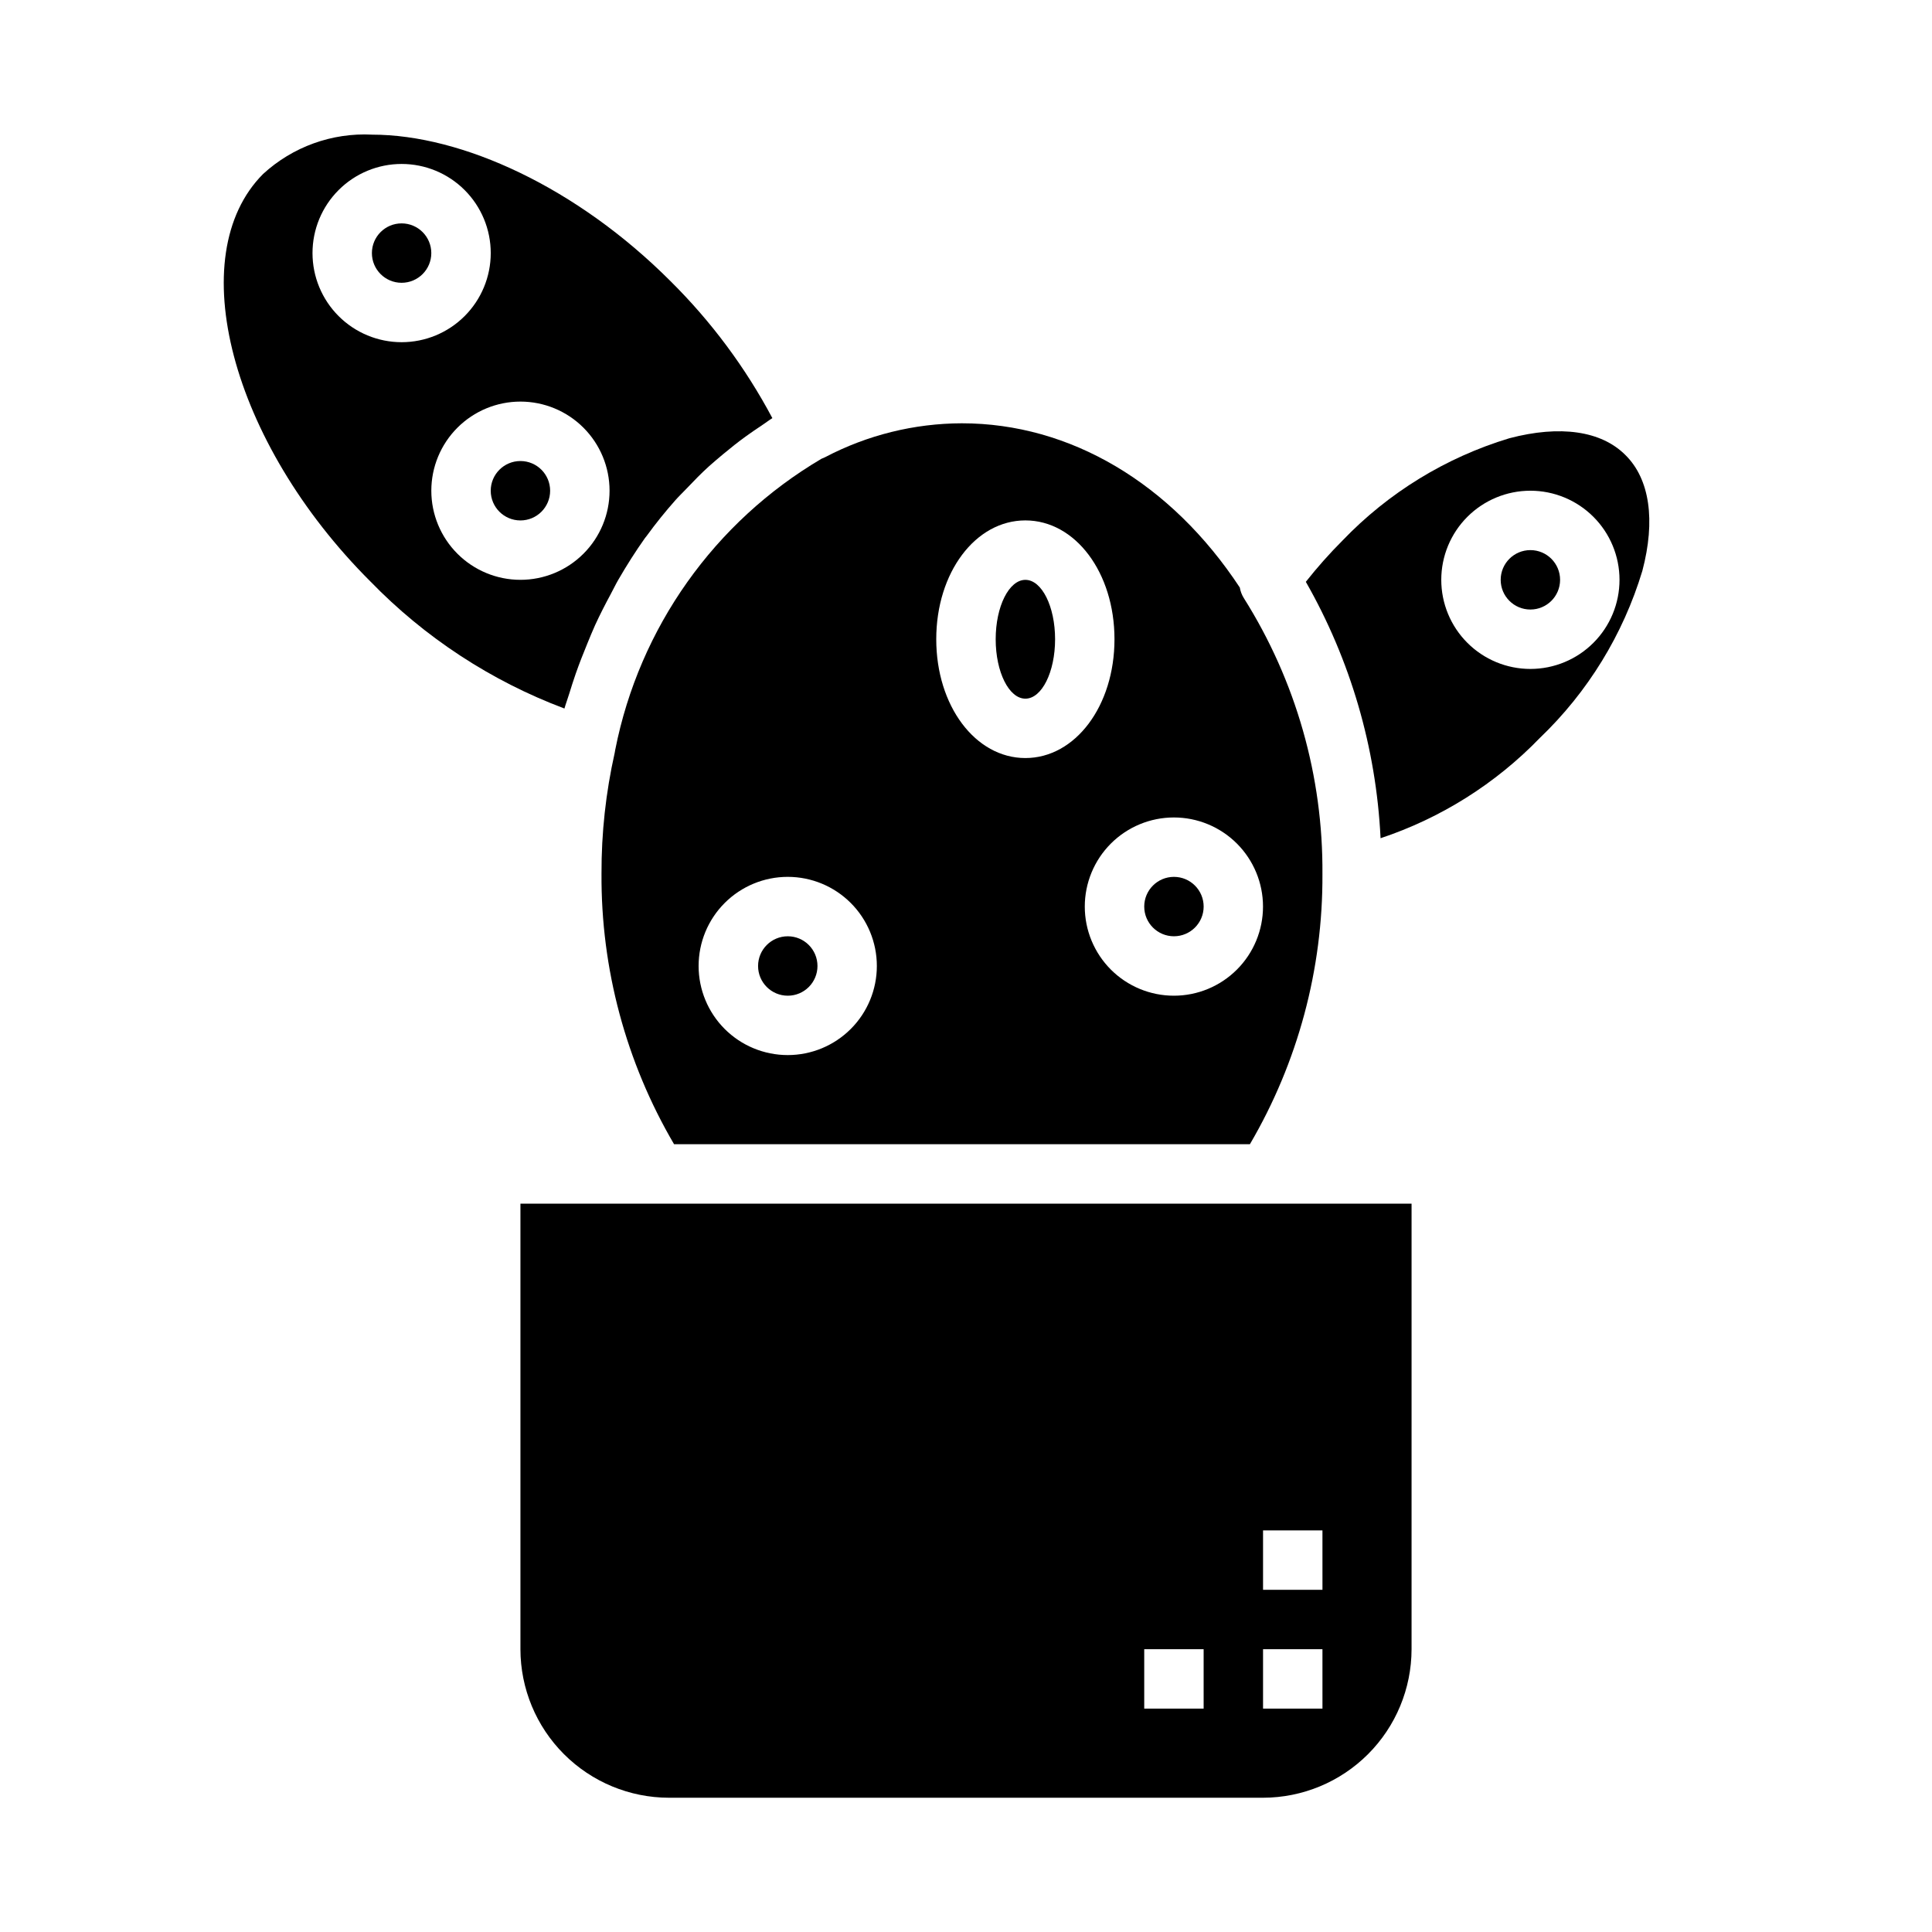 <?xml version="1.0" encoding="UTF-8"?>
<!-- Uploaded to: ICON Repo, www.svgrepo.com, Generator: ICON Repo Mixer Tools -->
<svg fill="#000000" width="800px" height="800px" version="1.1" viewBox="144 144 512 512" xmlns="http://www.w3.org/2000/svg">
 <g>
  <path d="m258.3 211.07c0 4.348-3.523 7.871-7.871 7.871-4.348 0-7.871-3.523-7.871-7.871 0-4.348 3.523-7.871 7.871-7.871 4.348 0 7.871 3.523 7.871 7.871"/>
  <path d="m242.61 179.68c-10.641-0.539-21.047 3.223-28.891 10.43-21.539 21.617-8.543 71.07 28.418 107.96 14.453 14.891 32.02 26.398 51.445 33.695 0.379-1.34 0.875-2.598 1.273-3.938 0.551-1.777 1.109-3.535 1.715-5.281 0.961-2.746 2.016-5.422 3.109-8.07 0.66-1.574 1.301-3.219 2.016-4.777 1.301-2.844 2.715-5.582 4.172-8.289 0.668-1.227 1.266-2.504 1.961-3.707 2.227-3.848 4.582-7.566 7.086-11.098 0.141-0.195 0.301-0.363 0.441-0.551 2.41-3.32 4.969-6.488 7.644-9.508 0.93-1.047 1.93-2 2.891-3.008 1.969-2.07 3.938-4.109 6.055-6.016 1.195-1.086 2.441-2.094 3.676-3.148 1.992-1.66 4.008-3.273 6.102-4.777 1.355-0.984 2.731-1.922 4.133-2.844 0.961-0.629 1.859-1.348 2.832-1.945h-0.004c-7.121-13.402-16.23-25.648-27.016-36.324-24.75-24.781-55.191-38.801-79.059-38.801zm-15.793 31.387c0-6.266 2.488-12.27 6.918-16.699 4.43-4.43 10.438-6.918 16.699-6.918 6.266 0 12.27 2.488 16.699 6.918 4.43 4.43 6.918 10.434 6.918 16.699 0 6.262-2.488 12.27-6.918 16.699-4.43 4.43-10.434 6.918-16.699 6.918-6.262 0-12.27-2.488-16.699-6.918-4.43-4.43-6.918-10.438-6.918-16.699zm55.105 86.594c-6.262 0-12.27-2.488-16.699-6.918-4.43-4.43-6.918-10.438-6.918-16.699 0-6.266 2.488-12.27 6.918-16.699 4.43-4.43 10.438-6.918 16.699-6.918s12.27 2.488 16.699 6.918c4.43 4.43 6.918 10.434 6.918 16.699 0 6.262-2.488 12.27-6.918 16.699-4.43 4.43-10.438 6.918-16.699 6.918z"/>
  <path d="m462.98 384.25c0 4.348-3.527 7.871-7.875 7.871-4.348 0-7.871-3.523-7.871-7.871s3.523-7.871 7.871-7.871c4.348 0 7.875 3.523 7.875 7.871"/>
  <path d="m518.08 462.98h-236.16v118.08c0.012 10.434 4.164 20.441 11.543 27.82 7.379 7.375 17.383 11.527 27.816 11.539h157.44c10.434-0.012 20.438-4.164 27.816-11.539 7.379-7.379 11.531-17.387 11.543-27.82zm-55.102 133.82h-15.746v-15.746h15.742zm31.488 0h-15.746v-15.746h15.742zm0-31.488h-15.746v-15.746h15.742z"/>
  <path d="m289.79 274.05c0 4.348-3.523 7.871-7.871 7.871-4.348 0-7.871-3.523-7.871-7.871s3.523-7.871 7.871-7.871c4.348 0 7.871 3.523 7.871 7.871"/>
  <path d="m423.61 313.41c0 8.695-3.523 15.742-7.871 15.742-4.348 0-7.871-7.047-7.871-15.742s3.523-15.742 7.871-15.742c4.348 0 7.871 7.047 7.871 15.742"/>
  <path d="m574.76 264.6c-6.383-6.43-17.32-8.004-30.773-4.457-16.832 5.086-32.066 14.43-44.23 27.125-3.441 3.449-6.68 7.094-9.699 10.922 11.828 20.719 18.609 43.934 19.797 67.762v0.188c16.004-5.324 30.48-14.438 42.203-26.559 12.727-12.172 22.086-27.426 27.176-44.281 3.547-13.383 1.973-24.332-4.473-30.699zm-25.191 56.676c-6.262 0-12.27-2.488-16.699-6.918-4.43-4.426-6.918-10.434-6.918-16.695 0-6.266 2.488-12.273 6.918-16.699 4.43-4.43 10.438-6.918 16.699-6.918 6.266 0 12.27 2.488 16.699 6.918 4.43 4.426 6.918 10.434 6.918 16.699 0 6.262-2.488 12.27-6.918 16.695-4.43 4.43-10.434 6.918-16.699 6.918z"/>
  <path d="m307.05 342.66c-0.031 0.281-0.078 0.562-0.145 0.84-2.359 10.508-3.535 21.246-3.5 32.016-0.164 25.199 6.481 49.977 19.23 71.715h152.6c12.715-21.688 19.355-46.398 19.223-71.539 0.203-25.898-7.031-51.305-20.844-73.211-0.527-0.852-0.887-1.793-1.055-2.781-18.207-27.648-44.949-43.523-73.66-43.523h0.004c-12.617 0.031-25.039 3.106-36.215 8.969-0.309 0.156-0.629 0.297-0.957 0.414-28.395 16.723-48.289 44.777-54.68 77.102zm171.66 41.594c0 6.266-2.488 12.27-6.918 16.699-4.43 4.43-10.434 6.918-16.699 6.918-6.262 0-12.27-2.488-16.699-6.918-4.426-4.43-6.914-10.434-6.914-16.699 0-6.262 2.488-12.27 6.914-16.699 4.43-4.43 10.438-6.918 16.699-6.918 6.266 0 12.27 2.488 16.699 6.918 4.43 4.43 6.918 10.438 6.918 16.699zm-62.977-102.34c13.25 0 23.617 13.832 23.617 31.488s-10.367 31.488-23.617 31.488-23.617-13.832-23.617-31.488 10.367-31.488 23.617-31.488zm-39.359 118.08c0 6.262-2.488 12.27-6.918 16.699-4.43 4.426-10.434 6.914-16.699 6.914-6.262 0-12.27-2.488-16.699-6.914-4.43-4.43-6.918-10.438-6.918-16.699 0-6.266 2.488-12.273 6.918-16.699 4.43-4.43 10.438-6.918 16.699-6.918 6.266 0 12.27 2.488 16.699 6.918 4.43 4.426 6.918 10.434 6.918 16.699z"/>
  <path d="m557.44 297.66c0 4.348-3.523 7.871-7.871 7.871s-7.871-3.523-7.871-7.871c0-4.348 3.523-7.875 7.871-7.875s7.871 3.527 7.871 7.875"/>
  <path d="m360.64 400c0 4.348-3.523 7.871-7.871 7.871s-7.871-3.523-7.871-7.871 3.523-7.875 7.871-7.875 7.871 3.527 7.871 7.875"/>
 </g>
</svg>
